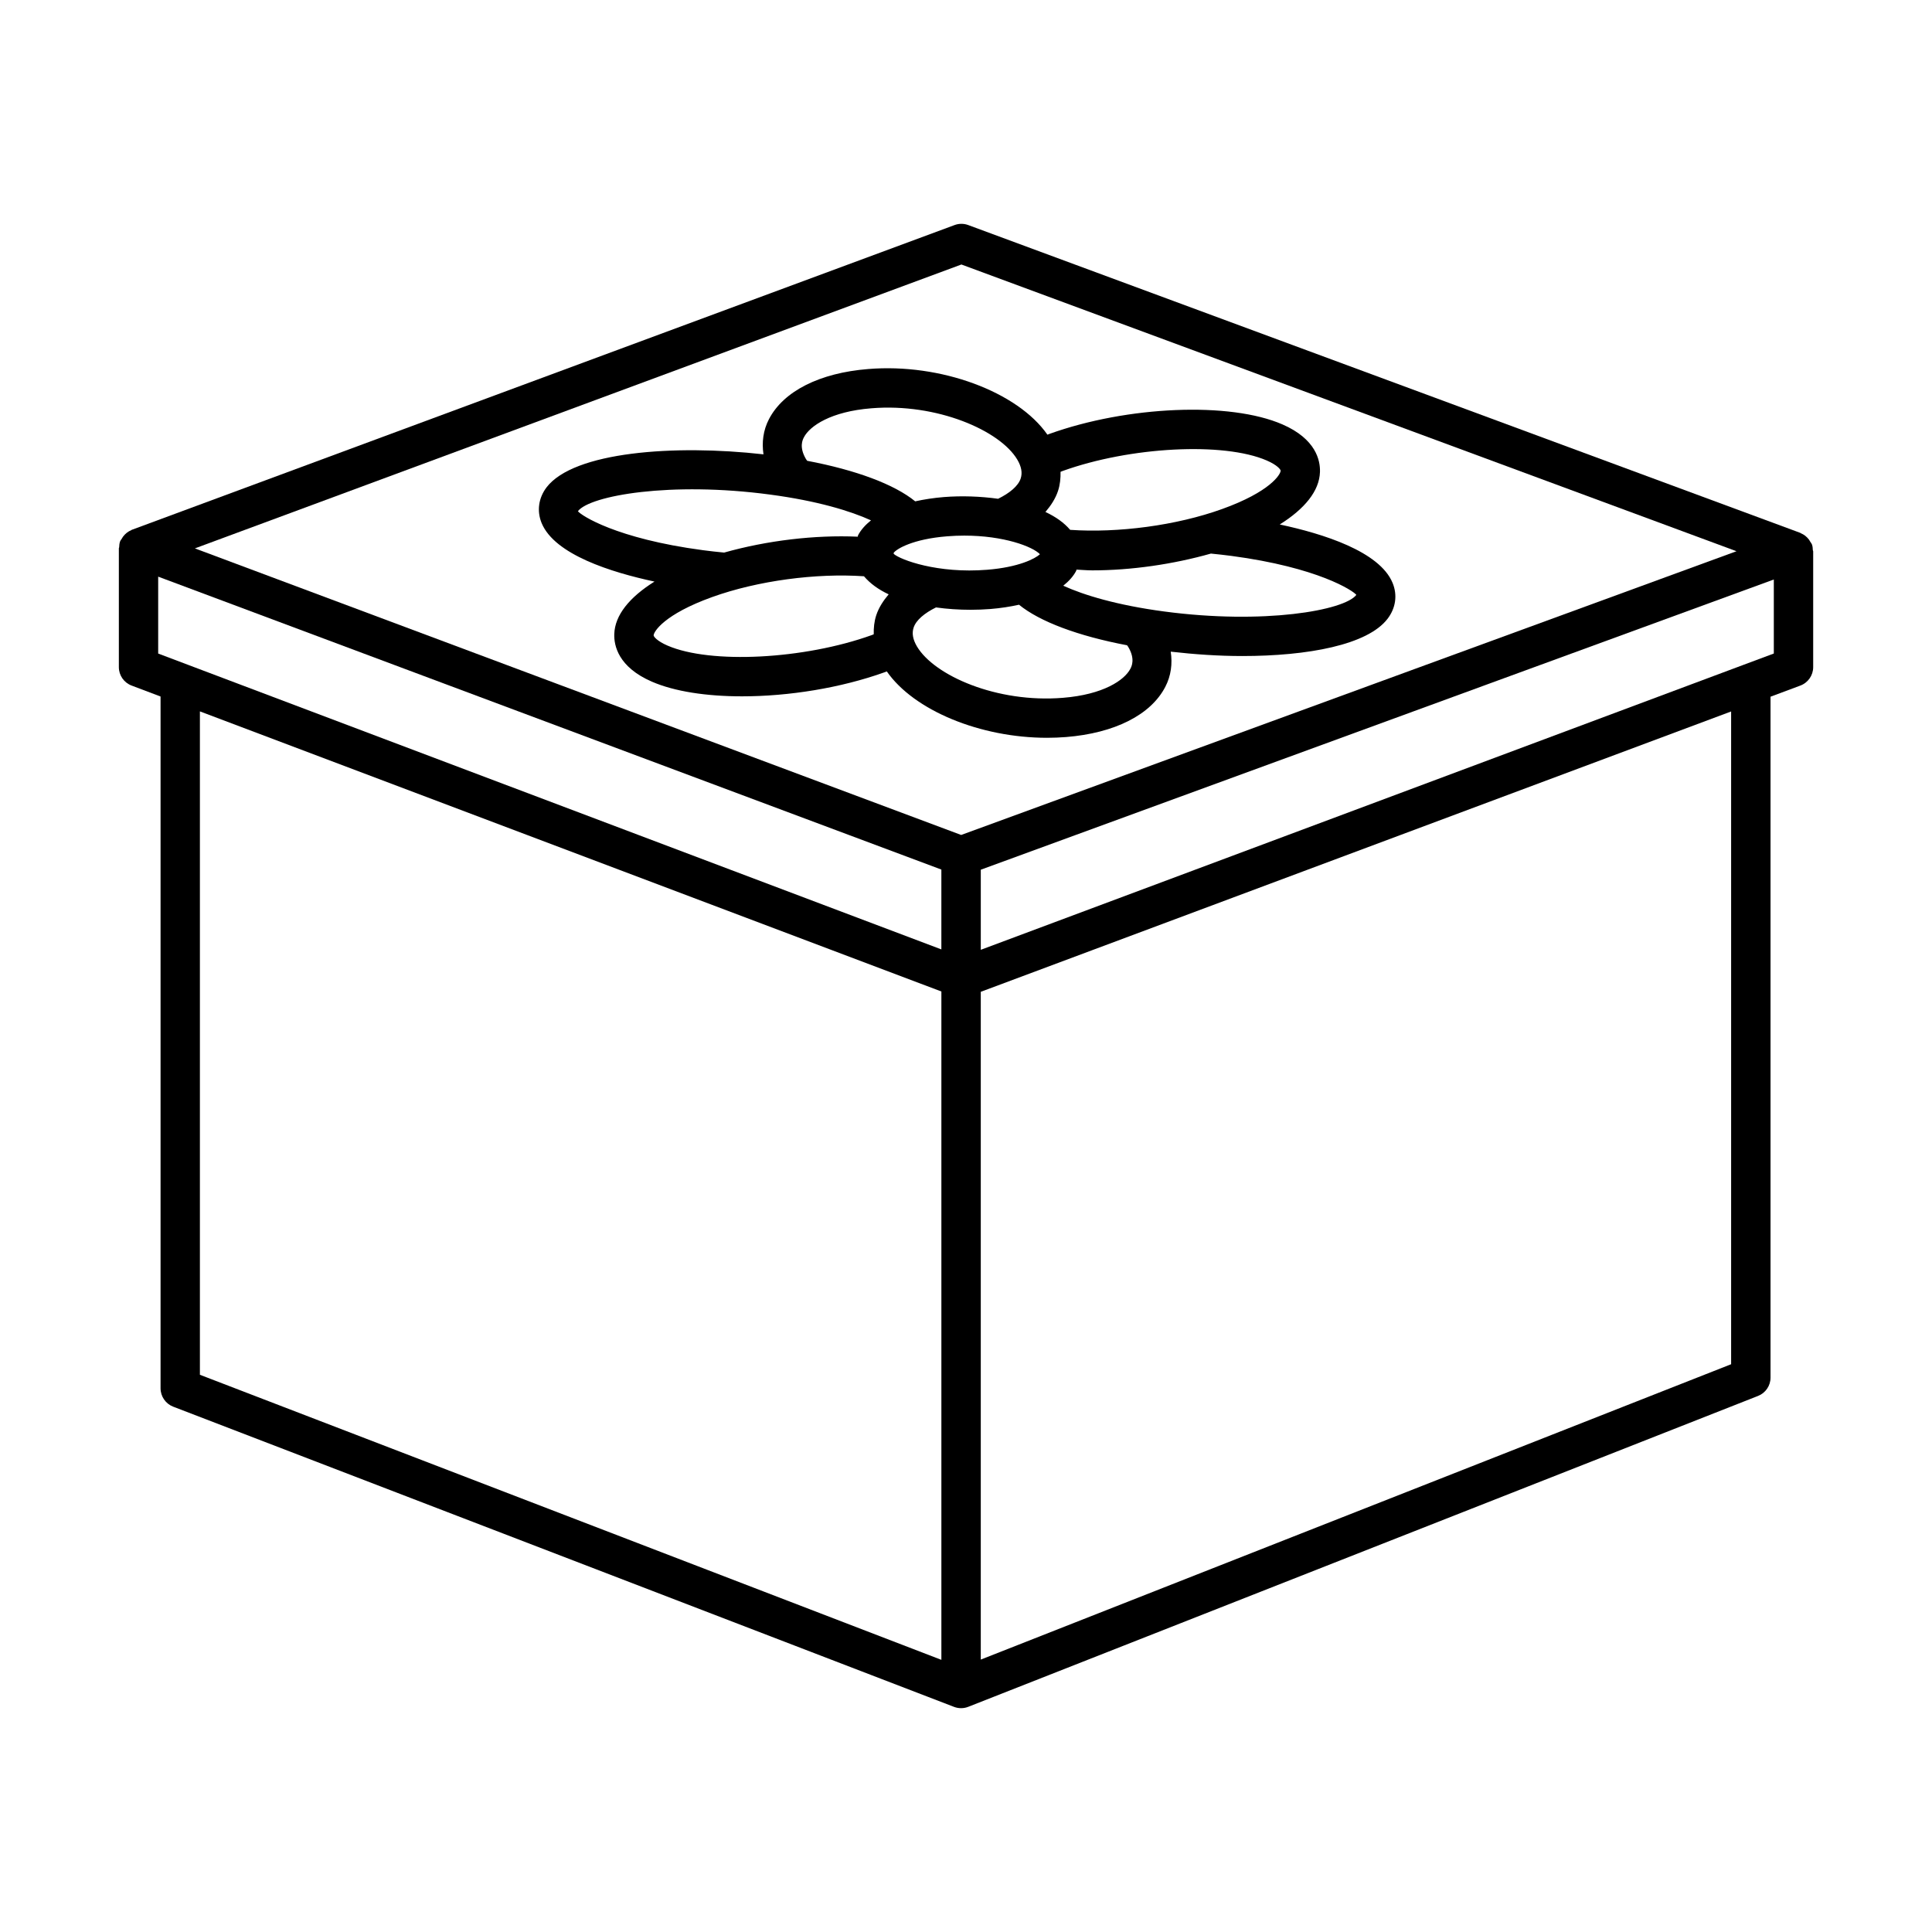 <?xml version="1.0" encoding="UTF-8"?>
<!-- Uploaded to: SVG Repo, www.svgrepo.com, Generator: SVG Repo Mixer Tools -->
<svg fill="#000000" width="800px" height="800px" version="1.1" viewBox="144 144 512 512" xmlns="http://www.w3.org/2000/svg">
 <g>
  <path d="m624.19 288.31c-0.117-0.316-0.34-0.547-0.504-0.824-0.109-0.184-0.188-0.352-0.316-0.52-0.574-0.742-1.289-1.312-2.141-1.652-0.051-0.023-0.074-0.078-0.129-0.098l-220.51-81.574c-1.172-0.434-2.445-0.434-3.617 0l-218.07 80.773c-0.043 0.016-0.062 0.062-0.105 0.082-0.852 0.34-1.566 0.914-2.144 1.656-0.137 0.176-0.227 0.352-0.34 0.543-0.16 0.266-0.375 0.48-0.488 0.781-0.191 0.516-0.223 1.043-0.246 1.562-0.008 0.094-0.082 0.168-0.082 0.266v31.5c0 2.172 1.352 4.113 3.375 4.875l7.676 2.902v183.33c0 2.156 1.336 4.094 3.348 4.871l206.93 79.555c0.598 0.23 1.234 0.344 1.871 0.344 0.648 0 1.301-0.121 1.91-0.363l0.117-0.047h0.004l209.17-82.336c2-0.785 3.309-2.707 3.309-4.852v-180.45l7.906-2.953c2.035-0.758 3.398-2.707 3.398-4.883v-30.695c0-0.109-0.086-0.188-0.094-0.293-0.023-0.504-0.043-1.008-0.223-1.504zm-225.41-74.215 205.41 75.984-205.47 75.195-203.07-75.945zm-212.86 82.723 207.55 77.625v21.16l-207.55-78.406zm11.055 35.707 196.5 74.23v177.12l-196.5-75.547zm405.79 173.01-198.85 78.273v-176.97l198.85-74.293zm3.445-185.41c-0.137 0.051-0.273 0.09-0.402 0.152l-201.89 75.43v-21.227l210.16-76.906v19.617z"/>
  <path d="m287.55 282.65c3.465 8.332 18.41 13.016 29.895 15.473-6.609 4.144-10.496 8.875-10.656 13.914-0.102 3.055 1.07 8.754 9.957 12.609 6.023 2.617 14.516 3.891 23.898 3.891 12.312 0 26.141-2.191 37.902-6.422 0.164-0.059 0.301-0.121 0.465-0.184 7.199 10.359 24.781 17.594 42.48 17.594 1.68 0 3.363-0.07 5.027-0.199 12.859-1.031 22.445-5.871 26.293-13.293 1.531-2.941 1.926-6.129 1.445-9.336 6.258 0.715 12.684 1.16 18.926 1.16 17.43 0 33.258-2.953 38.539-9.875 2.176-2.84 2.66-6.309 1.324-9.516-3.449-8.332-18.398-13.016-29.895-15.473 6.609-4.144 10.496-8.871 10.656-13.914 0.102-3.051-1.059-8.746-9.957-12.609-13.879-6.047-41.047-4.922-61.789 2.535-0.172 0.062-0.312 0.129-0.484 0.191-7.891-11.348-28.262-18.984-47.492-17.398-12.871 1.023-22.461 5.871-26.305 13.293-1.527 2.945-1.922 6.125-1.449 9.316-23.676-2.676-50.277-0.664-57.477 8.734-2.156 2.836-2.629 6.309-1.305 9.508zm33.348 32.438c-2.84-1.234-3.691-2.418-3.68-2.711 0.027-0.973 2.762-5.57 15.535-10.16 12.09-4.344 27.539-6.371 40.207-5.5 1.609 1.898 3.82 3.516 6.547 4.789-1.438 1.695-2.621 3.512-3.289 5.527-0.547 1.656-0.707 3.356-0.672 5.066-0.184 0.066-0.336 0.141-0.523 0.207-17.93 6.453-42.73 7.727-54.125 2.781zm98.699-24.211c-1.285 1.184-5.664 3.457-14.004 4.117-13.098 1.059-22.922-2.621-24.734-4.195-0.016-0.094-0.008-0.195-0.031-0.289 0.766-1.039 5.051-3.656 14.168-4.383 1.566-0.125 3.094-0.184 4.559-0.184 10.414 0 18.082 2.883 20.043 4.934zm23.961 30.359c-1.566 3.019-7.18 6.836-17.863 7.691-17.559 1.434-34.121-5.914-38.691-13.609-1.094-1.859-1.387-3.496-0.879-5.012 0.652-1.977 2.891-3.832 5.918-5.332 2.996 0.418 6.09 0.625 9.141 0.625 1.77 0 3.527-0.07 5.246-0.203 2.746-0.219 5.273-0.621 7.621-1.137 5.508 4.488 15.664 8.285 28.637 10.746 0.094 0.148 0.223 0.293 0.309 0.438 1.898 3.207 0.895 5.148 0.562 5.793zm8.977-15.184c-12.484-1.66-21.324-4.344-26.758-6.832 1.48-1.188 2.672-2.496 3.43-3.957 0.051-0.098 0.023-0.211 0.07-0.309 1.402 0.062 2.75 0.199 4.195 0.199 10.324 0 21.418-1.617 31.434-4.449 1.797 0.18 3.606 0.375 5.41 0.613 23.008 3.055 32.312 9.242 33.129 10.332-3.168 4.141-24.543 7.91-50.91 4.402zm27.168-40.016c2.84 1.234 3.691 2.418 3.68 2.711-0.027 0.98-2.75 5.57-15.535 10.16-12.074 4.348-27.562 6.387-40.246 5.508-1.605-1.891-3.836-3.469-6.551-4.738 1.465-1.715 2.668-3.555 3.34-5.594 0.543-1.648 0.699-3.344 0.664-5.047 0.188-0.07 0.34-0.141 0.531-0.211 17.945-6.465 42.723-7.738 54.117-2.789zm-122.66-6.144c1.566-3.019 7.18-6.844 17.875-7.691 17.406-1.434 34.121 5.906 38.68 13.609 1.094 1.852 1.387 3.488 0.891 5.004-0.656 1.988-2.914 3.863-5.981 5.367-4.715-0.656-9.672-0.824-14.344-0.457-2.75 0.219-5.277 0.621-7.629 1.137-5.5-4.492-15.652-8.285-28.625-10.746-0.102-0.152-0.219-0.281-0.312-0.441-1.891-3.203-0.887-5.144-0.555-5.781zm-8.965 15.176c12.484 1.66 21.32 4.348 26.746 6.832-1.484 1.191-2.676 2.504-3.434 3.965-0.059 0.117-0.027 0.246-0.082 0.363-11.391-0.5-24.012 1.004-35.41 4.211-1.855-0.18-3.731-0.379-5.606-0.633-23.02-3.055-32.328-9.242-33.141-10.332 3.168-4.156 24.609-7.934 50.926-4.406z"/>
 </g>
</svg>